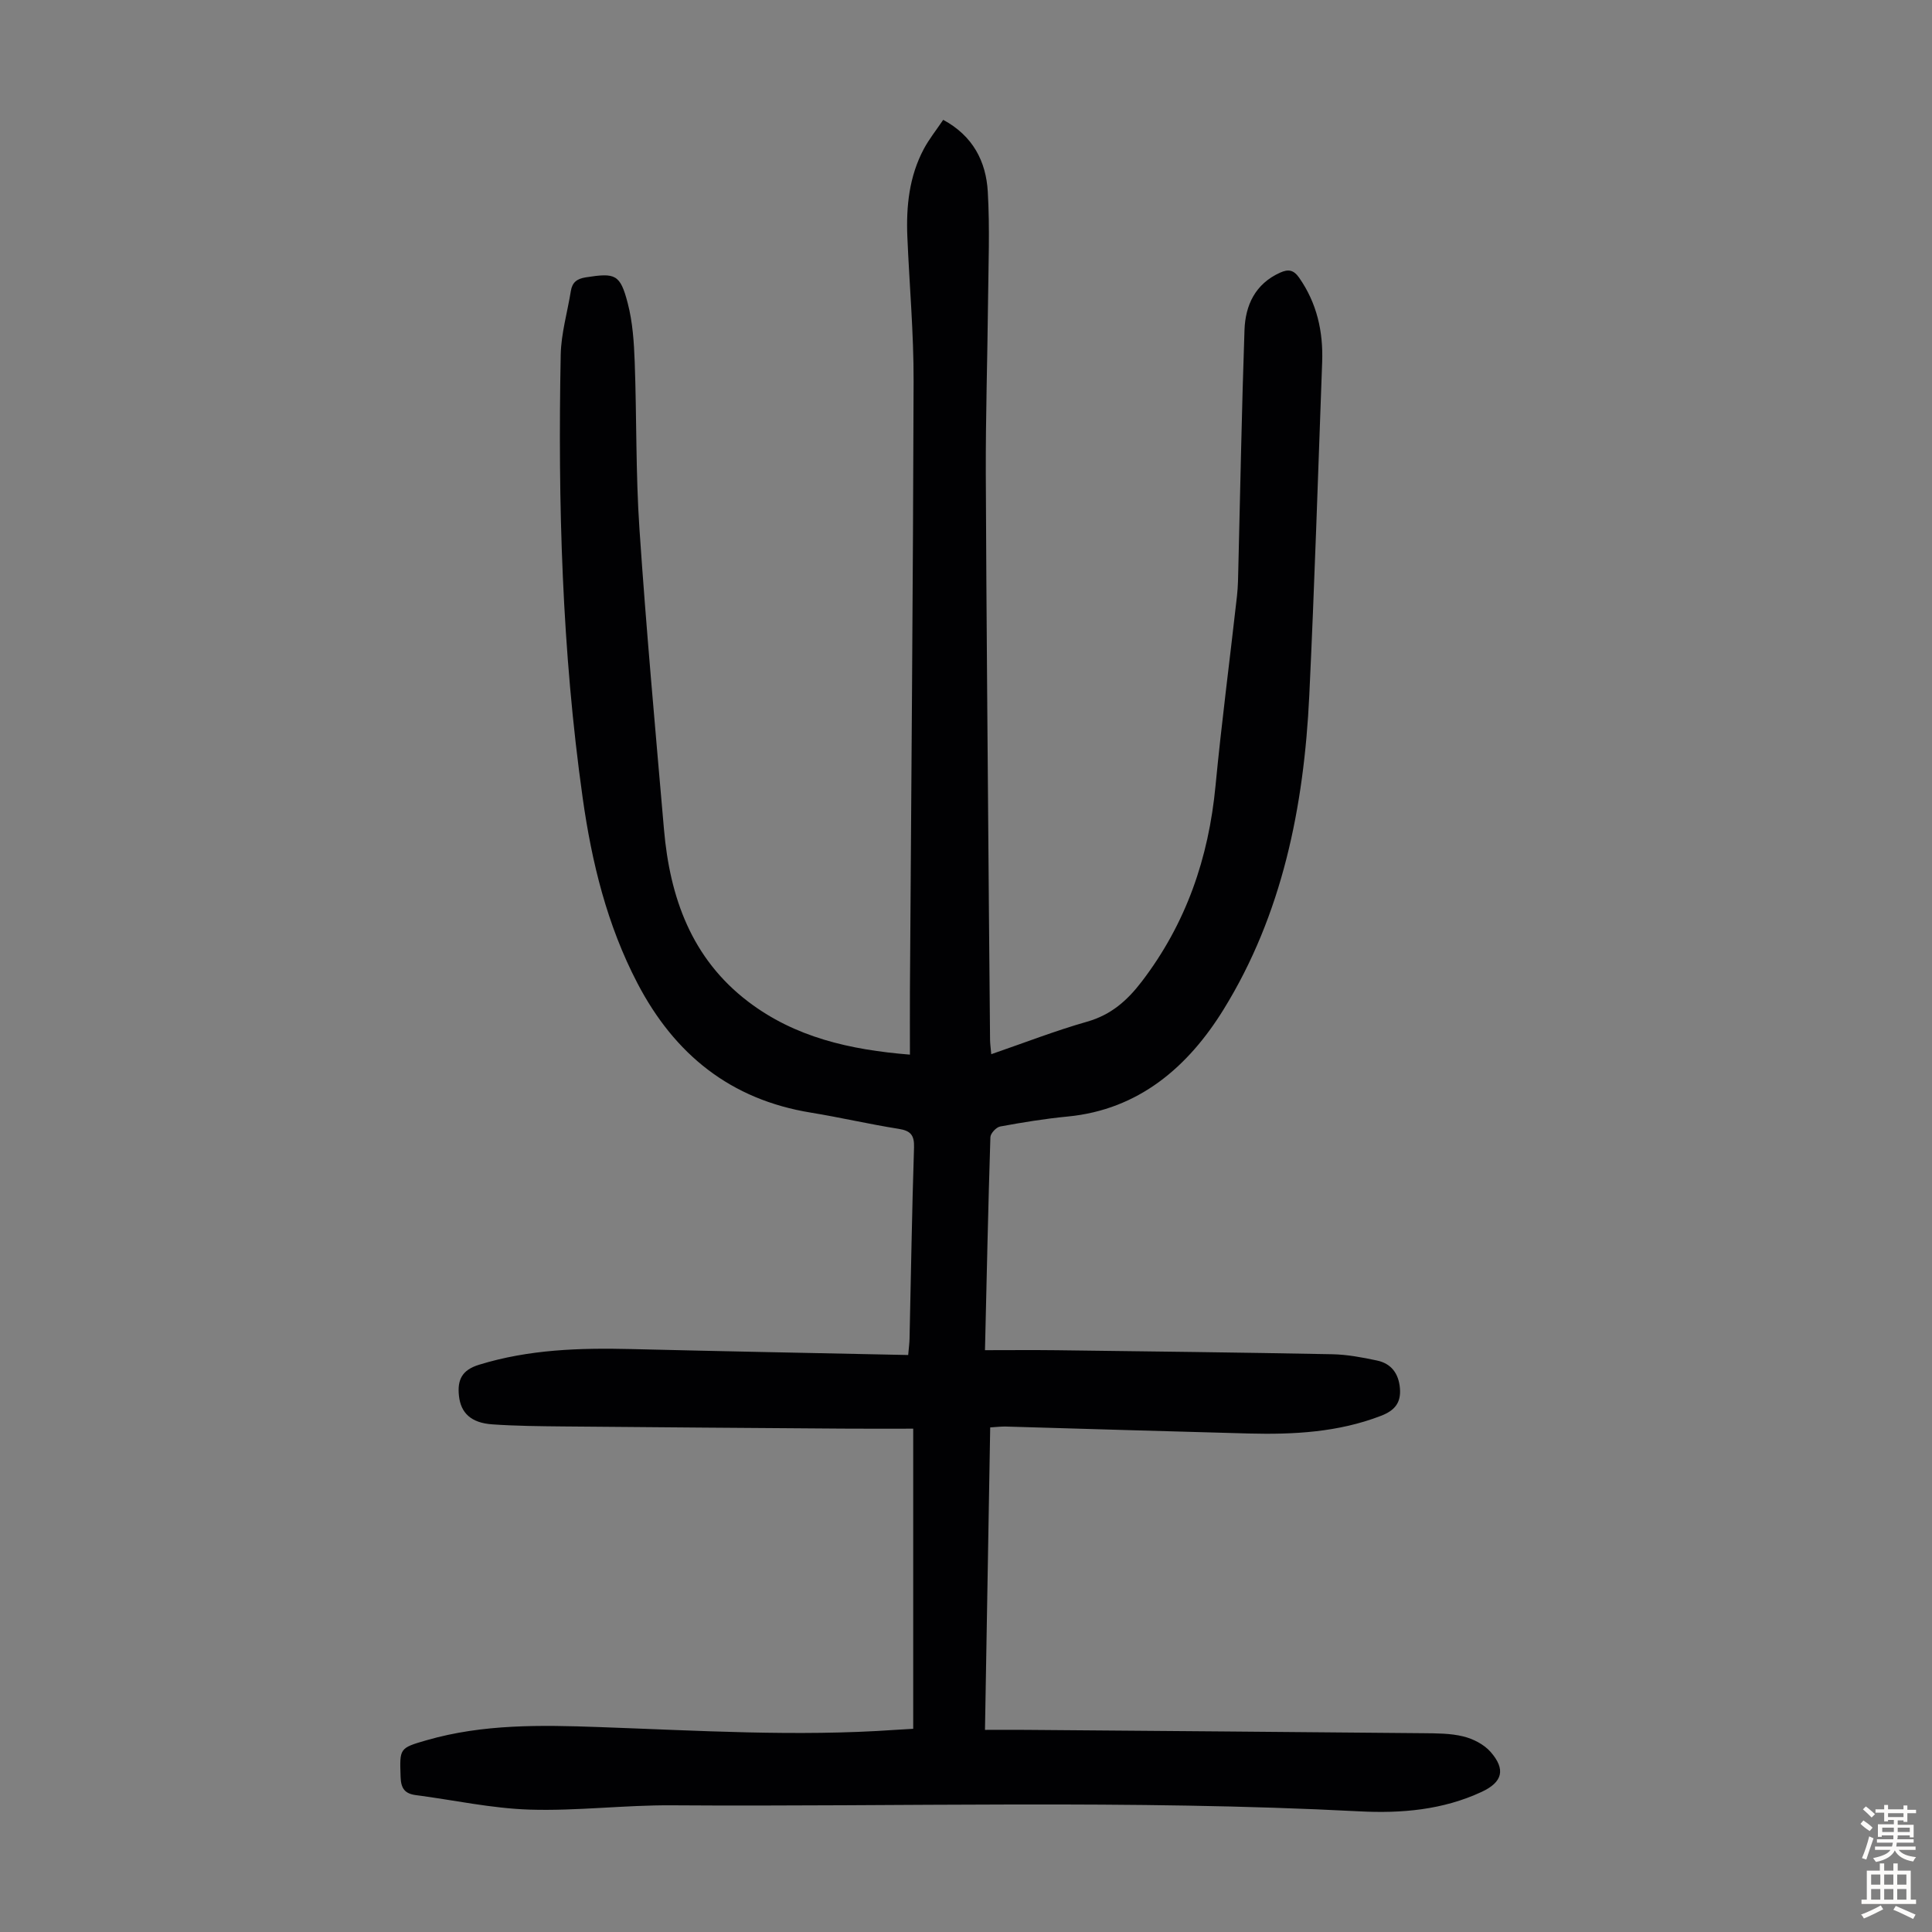 <svg enable-background="new 0 0 400 400" viewBox="0 0 400 400" xmlns="http://www.w3.org/2000/svg"><rect x="0" y="0" width="400" height="400" fill="#808080" stroke="none"/><path d="m189.07 357.93c0-20.65 0-40.99 0-62.14-4.92 0-9.78.03-14.64-.01-19.25-.14-38.5-.27-57.75-.45-4.91-.05-9.83-.09-14.73-.43-4.43-.3-6.55-2.36-6.93-5.91-.36-3.32.63-5.35 4.15-6.43 10.33-3.19 20.88-3.51 31.55-3.25 19.01.47 38.02.82 57.31 1.23.12-1.44.26-2.4.28-3.36.3-13.2.5-26.41.93-39.61.08-2.59-.73-3.47-3.21-3.86-6.07-.96-12.06-2.36-18.13-3.35-16.64-2.7-28.22-12.04-35.91-26.76-6.3-12.07-9.47-25.02-11.35-38.38-4.29-30.46-5.15-61.09-4.55-91.78.09-4.41 1.39-8.8 2.1-13.2.29-1.8 1.27-2.53 3.1-2.82 6.09-.95 7.11-.67 8.67 5.34 1.03 3.93 1.3 8.12 1.45 12.21.42 11.5.2 23.04.98 34.52 1.4 20.76 3.29 41.5 5.08 62.23 1.22 14.09 5.7 26.72 17.42 35.65 9.69 7.38 21.04 9.98 33.5 10.98 0-4.53-.02-8.85 0-13.16.27-42.09.65-84.18.76-126.26.03-9.95-.87-19.9-1.29-29.85-.27-6.34.37-12.55 3.41-18.25 1.09-2.04 2.57-3.88 4.01-6.02 6.19 3.34 8.87 8.65 9.23 14.88.44 7.58.13 15.21.05 22.81-.12 11.86-.5 23.71-.46 35.57.12 30 .41 60 .64 89.99.07 9.07.15 18.13.24 27.2.01.87.14 1.73.25 3 6.79-2.34 13.24-4.85 19.87-6.74 4.93-1.41 8.27-4.35 11.28-8.29 9.19-12.01 13.86-25.59 15.28-40.54 1.26-13.14 2.98-26.23 4.45-39.35.22-2 .23-4.02.28-6.03.41-16.33.7-32.66 1.27-48.99.18-5.15 2.23-9.55 7.37-11.87 1.69-.76 2.79-.6 3.94 1.04 3.69 5.28 5 11.17 4.77 17.47-.85 23.03-1.57 46.07-2.67 69.09-1.1 22.95-5.57 45.28-17.78 65.01-7.23 11.68-17.42 20.7-32.29 22.11-4.67.45-9.32 1.21-13.93 2.06-.81.15-1.99 1.42-2.02 2.2-.46 14.42-.76 28.84-1.12 44.11 5.08 0 9.95-.05 14.82.01 19.02.24 38.04.46 57.06.83 3.1.06 6.23.65 9.28 1.3 2.95.62 4.49 2.68 4.75 5.74.26 3.04-1.12 4.63-3.92 5.71-8.87 3.42-18.09 3.9-27.41 3.66-16.77-.44-33.54-.96-50.31-1.44-.88-.02-1.76.09-3.19.18-.36 20.72-.71 41.35-1.08 62.62 2.94 0 5.69-.02 8.44 0 27.42.22 54.83.43 82.25.69 2.79.03 5.66.01 8.34.67 2.04.5 4.27 1.64 5.63 3.18 3.22 3.66 2.49 6.3-1.85 8.31-8.03 3.73-16.59 4.47-25.26 4.02-47.43-2.46-94.9-.92-142.35-1.25-9.83-.07-19.69 1.2-29.5.89-7.87-.25-15.68-1.98-23.53-3-2.27-.3-3.08-1.36-3.16-3.73-.19-5.95-.34-5.99 5.4-7.64 11.69-3.37 23.68-3.15 35.65-2.72 20.45.72 40.89 2.01 61.37.58 1.09-.07 2.2-.13 3.71-.22z" fill="#010103"/><g fill="#fcfbfa"><path d="m385.2 377.6.6-.7c.6.4 1.3.9 1.9 1.5l-.6.7c-.8-.5-1.4-1-1.9-1.5zm.3 7.1c.6-1.4 1.1-2.9 1.5-4.5.3.1.6.3.9.4-.5 1.4-1 2.9-1.5 4.4zm.2-10.1.6-.6c.7.5 1.3 1.1 1.9 1.6l-.7.7c-.6-.6-1.2-1.2-1.8-1.7zm8.4-.8h.8v.9h1.8v.7h-1.8v1.8h-.8v-.3h-1.2v.9h3.3v2.6h-.8v-.4h-2.5c0 .3 0 .6-.1.8h3.4v.7h-3.5c0 .3-.1.6-.1.8h4v.7h-3.5c.7.9 1.9 1.3 3.6 1.5-.2.2-.4.5-.6.9-1.9-.3-3.2-1.1-3.8-2.3-.5 1.1-1.8 2-3.9 2.4-.2-.3-.4-.5-.6-.8 1.9-.4 3.1-.9 3.6-1.7h-3.2v-.7h3.5c.1-.2.1-.5.2-.8h-3.3v-.7h3.4c0-.2 0-.5 0-.8h-2.4v.3h-.8v-2.6h3.3v-.9h-1.2v.3h-.8v-1.8h-1.8v-.7h1.8v-.9h.8v.9h3.2zm-4.4 5.5h2.4c0-.3 0-.6 0-.9h-2.4zm1.2-3.1h3.2v-.8h-3.2zm4.4 2.2h-2.4v.9h2.5v-.9z"/><path d="m389.2 385.8h.9v1.5h1.9v-1.5h.9v1.5h2.7v6h1.1v.9h-11.3v-.9h1.1v-6h2.7zm.2 8.7.5.8c-1.2.6-2.5 1.3-4 1.9-.2-.3-.3-.6-.6-.8 1.6-.6 3-1.3 4.1-1.9zm-2-4.3h1.9v-2.1h-1.9zm0 3.1h1.9v-2.2h-1.9zm2.7-3.1h1.9v-2.1h-1.9zm0 3.1h1.9v-2.2h-1.9zm2.4 1.3c1.4.6 2.7 1.2 4.1 1.8l-.5.9c-1.5-.7-2.8-1.4-4.1-1.9zm2.2-6.5h-1.9v2.1h1.9zm-1.9 5.2h1.9v-2.2h-1.9z"/></g></svg>